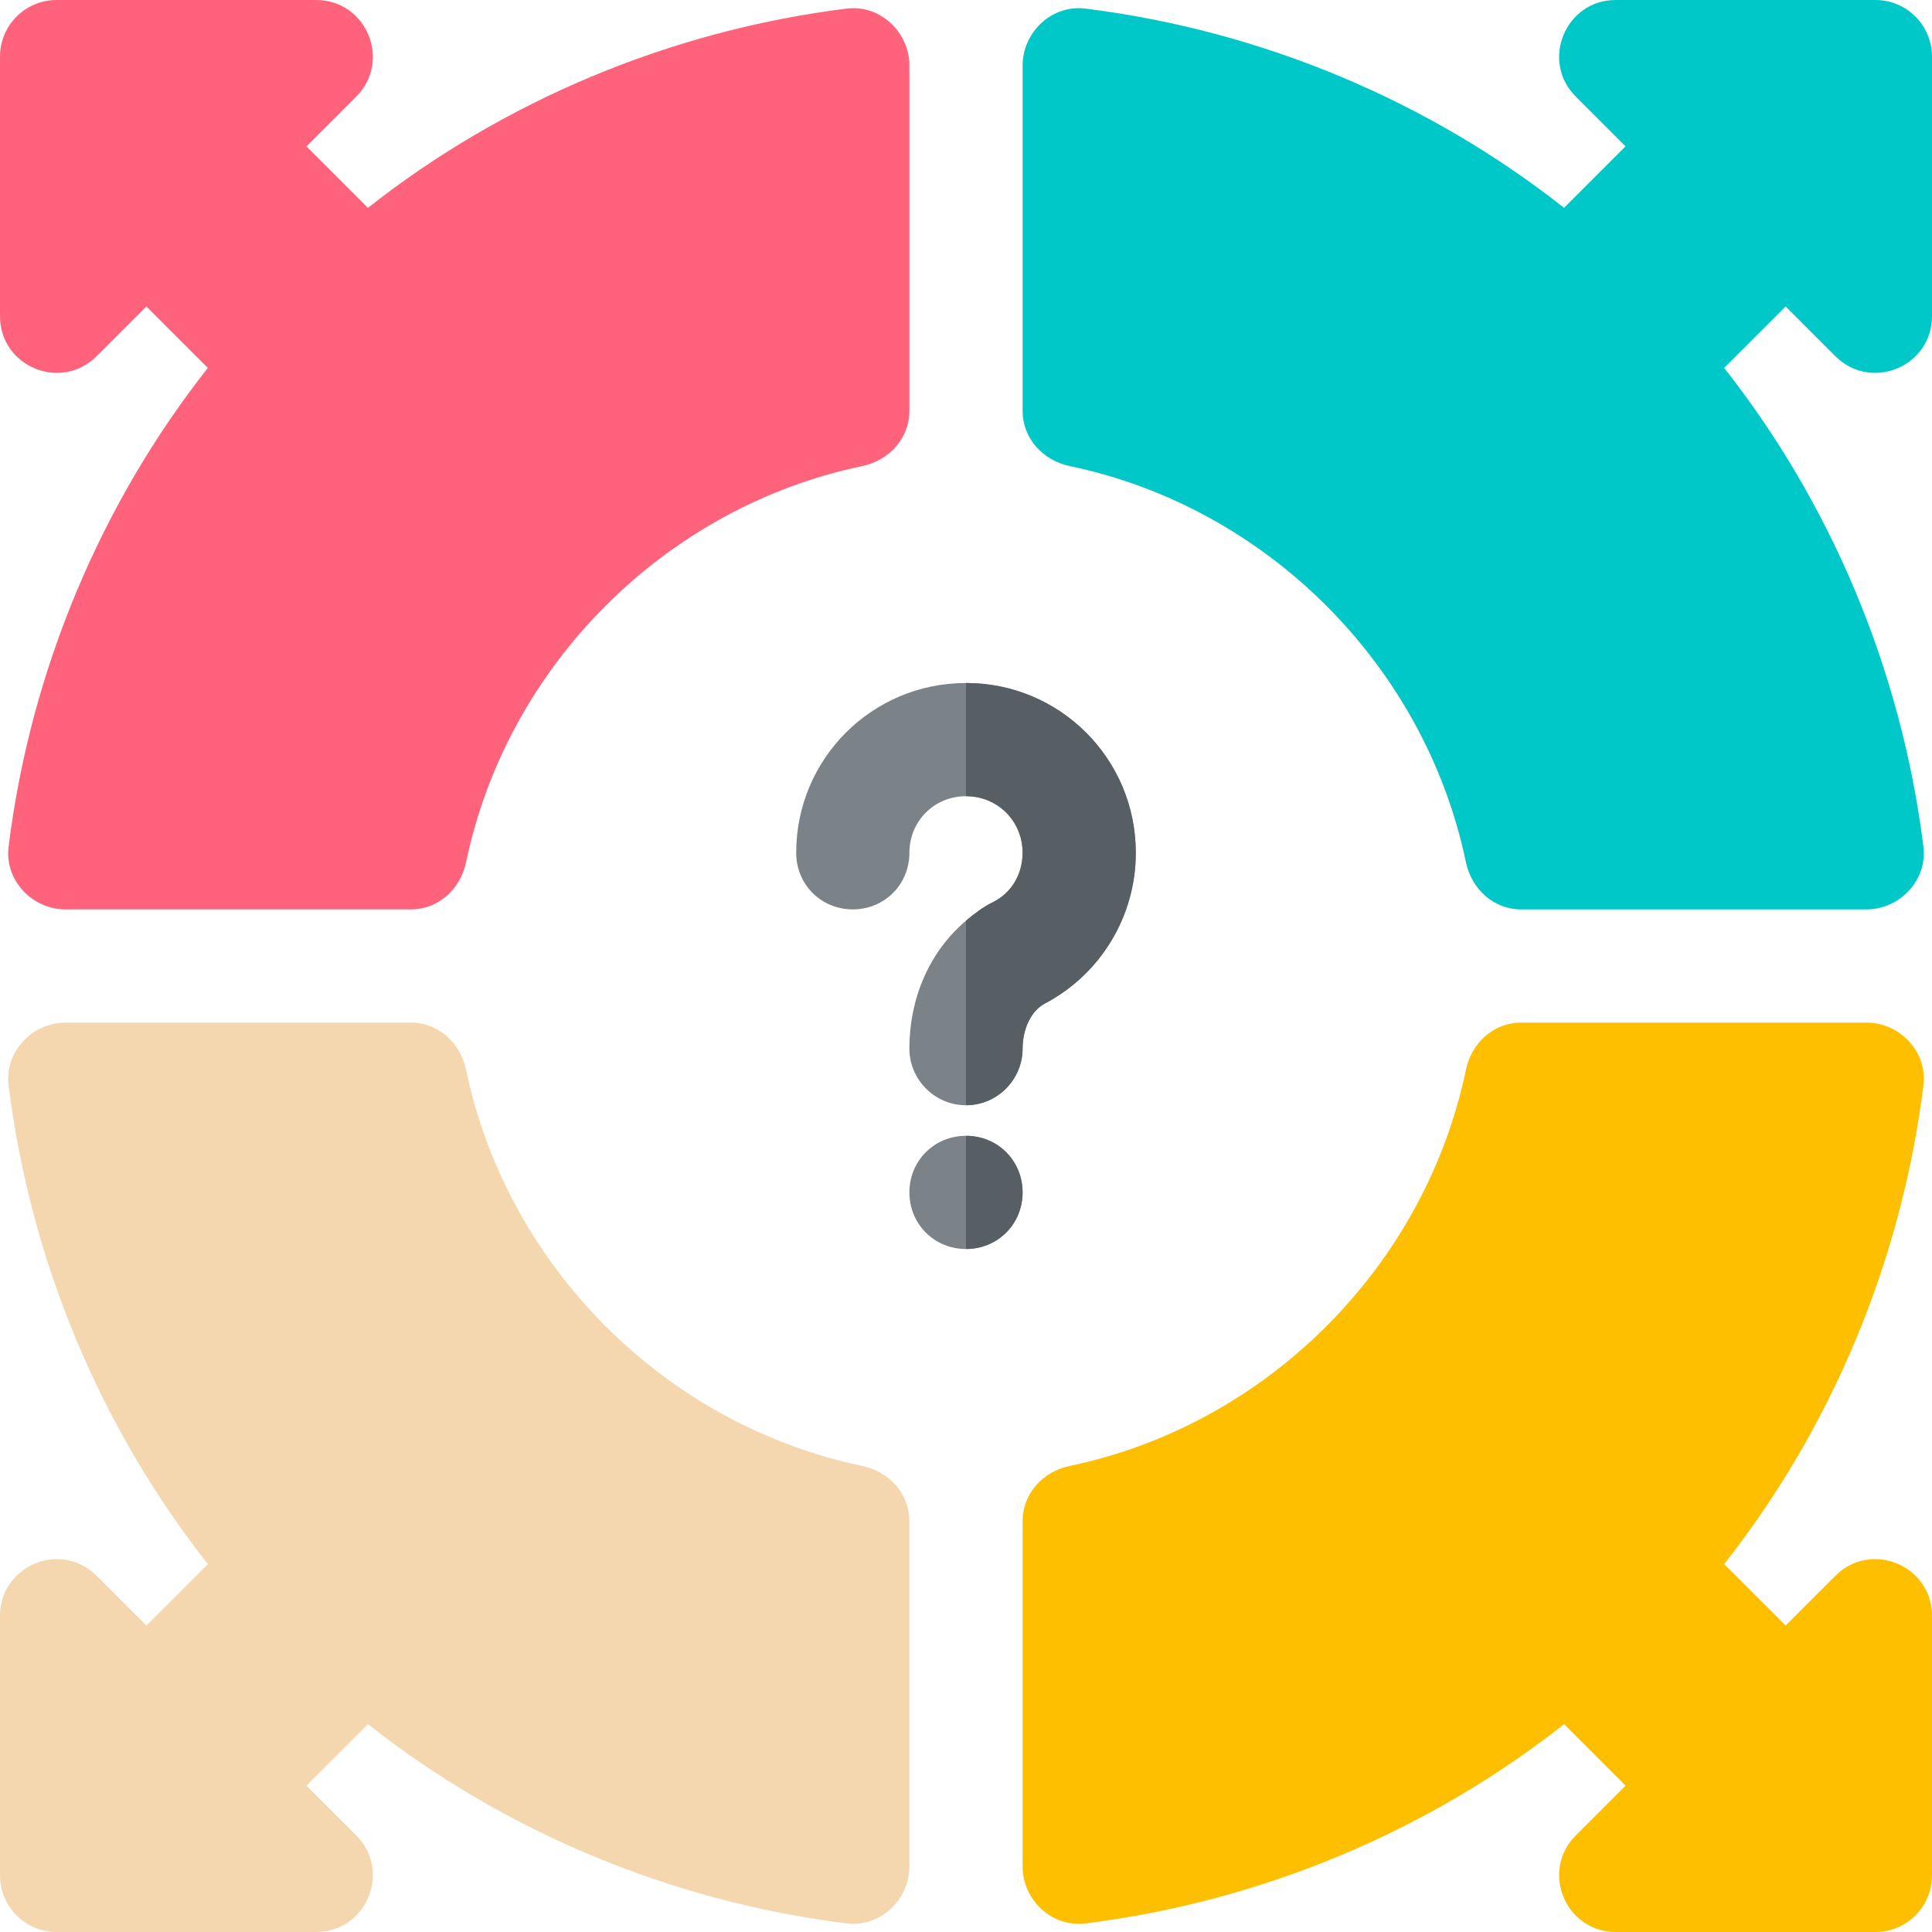<svg height="512pt" viewBox="0 0 512 512" width="512pt" xmlns="http://www.w3.org/2000/svg"><path d="m301 226c0 16.801-9.301 32.102-24 39.898-3.602 1.801-6 6.602-6 12 0 8.102-6.598 15-15 15s-15-6.898-15-15c0-13.5 5.398-25.797 15-33.898 2.102-1.801 4.5-3.602 6.898-4.801 5.102-2.398 8.102-7.5 8.102-13.199 0-8.402-6.598-15-15-15s-15 6.598-15 15c0 8.398-6.598 15-15 15s-15-6.602-15-15c0-24.902 20.098-45 45-45s45 20.098 45 45zm0 0" fill="#7c8388"/><path d="m271 316c0 8.398-6.598 15-15 15s-15-6.602-15-15c0-8.402 6.598-15 15-15s15 6.598 15 15zm0 0" fill="#7c8388"/><path d="m25.605 94.395 13.18-13.18 16.297 16.293c-28.031 35.551-46.926 79.652-52.809 126.887-1.098 8.828 6.223 16.605 15.117 16.605h91.473c7.309 0 13.164-5.363 14.656-12.52 10.895-52.188 52.773-94.066 104.961-104.961 7.156-1.492 12.52-7.348 12.52-14.656v-91.473c0-8.895-7.777-16.215-16.605-15.117-47.234 5.883-91.336 24.773-126.887 52.809l-16.293-16.297 13.18-13.18c9.449-9.449 2.754-25.605-10.609-25.605h-68.785c-8.285 0-15 6.715-15 15v68.785c0 13.363 16.156 20.059 25.605 10.609zm0 0" fill="#ff637b"/><path d="m497 0h-68.785c-13.363 0-20.059 16.156-10.605 25.605l13.18 13.18-16.297 16.297c-35.551-28.035-79.652-46.926-126.887-52.809-8.828-1.098-16.605 6.223-16.605 15.117v91.473c0 7.309 5.363 13.164 12.52 14.656 52.188 10.895 94.066 52.773 104.961 104.961 1.492 7.156 7.348 12.52 14.656 12.52h91.473c8.895 0 16.215-7.777 15.117-16.605-5.883-47.234-24.777-91.336-52.812-126.887l16.297-16.293 13.18 13.18c9.453 9.449 25.609 2.758 25.609-10.605v-68.789c0-8.285-6.715-15-15-15zm0 0" fill="#00c8c8"/><path d="m108.863 271h-91.473c-8.895 0-16.215 7.777-15.117 16.605 5.883 47.234 24.777 91.336 52.812 126.887l-16.297 16.293-13.18-13.18c-9.453-9.449-25.609-2.754-25.609 10.609v68.785c0 8.285 6.715 15 15 15h68.785c13.363 0 20.059-16.156 10.605-25.605l-13.18-13.18 16.297-16.297c35.547 28.035 79.652 46.93 126.883 52.809 8.828 1.098 16.609-6.223 16.609-15.117v-91.473c0-7.309-5.363-13.164-12.52-14.656-52.188-10.891-94.07-52.773-104.961-104.961-1.492-7.156-7.348-12.52-14.656-12.52zm0 0" fill="#f4d7af"/><path d="m486.395 417.605-13.18 13.18-16.297-16.293c28.031-35.551 46.926-79.652 52.809-126.887 1.098-8.824-6.223-16.605-15.117-16.605h-91.473c-7.309 0-13.164 5.363-14.656 12.52-10.891 52.188-52.773 94.066-104.961 104.961-7.156 1.492-12.52 7.348-12.52 14.656v91.473c0 8.895 7.781 16.215 16.609 15.117 47.23-5.883 91.336-24.773 126.883-52.809l16.297 16.297-13.18 13.18c-9.453 9.449-2.758 25.605 10.605 25.605h68.785c8.285 0 15-6.719 15-15v-68.789c0-13.359-16.156-20.055-25.605-10.605zm0 0" fill="#fdbf00"/><g fill="#575f64"><path d="m271 316c0 8.398-6.598 15-15 15v-30c8.402 0 15 6.598 15 15zm0 0"/><path d="m301 226c0 16.801-9.301 32.102-24 39.898-3.602 1.801-6 6.602-6 12 0 8.102-6.598 15-15 15v-48.898c2.102-1.801 4.5-3.602 6.898-4.801 5.102-2.398 8.102-7.5 8.102-13.199 0-8.402-6.598-15-15-15v-30c24.902 0 45 20.098 45 45zm0 0"/></g></svg>